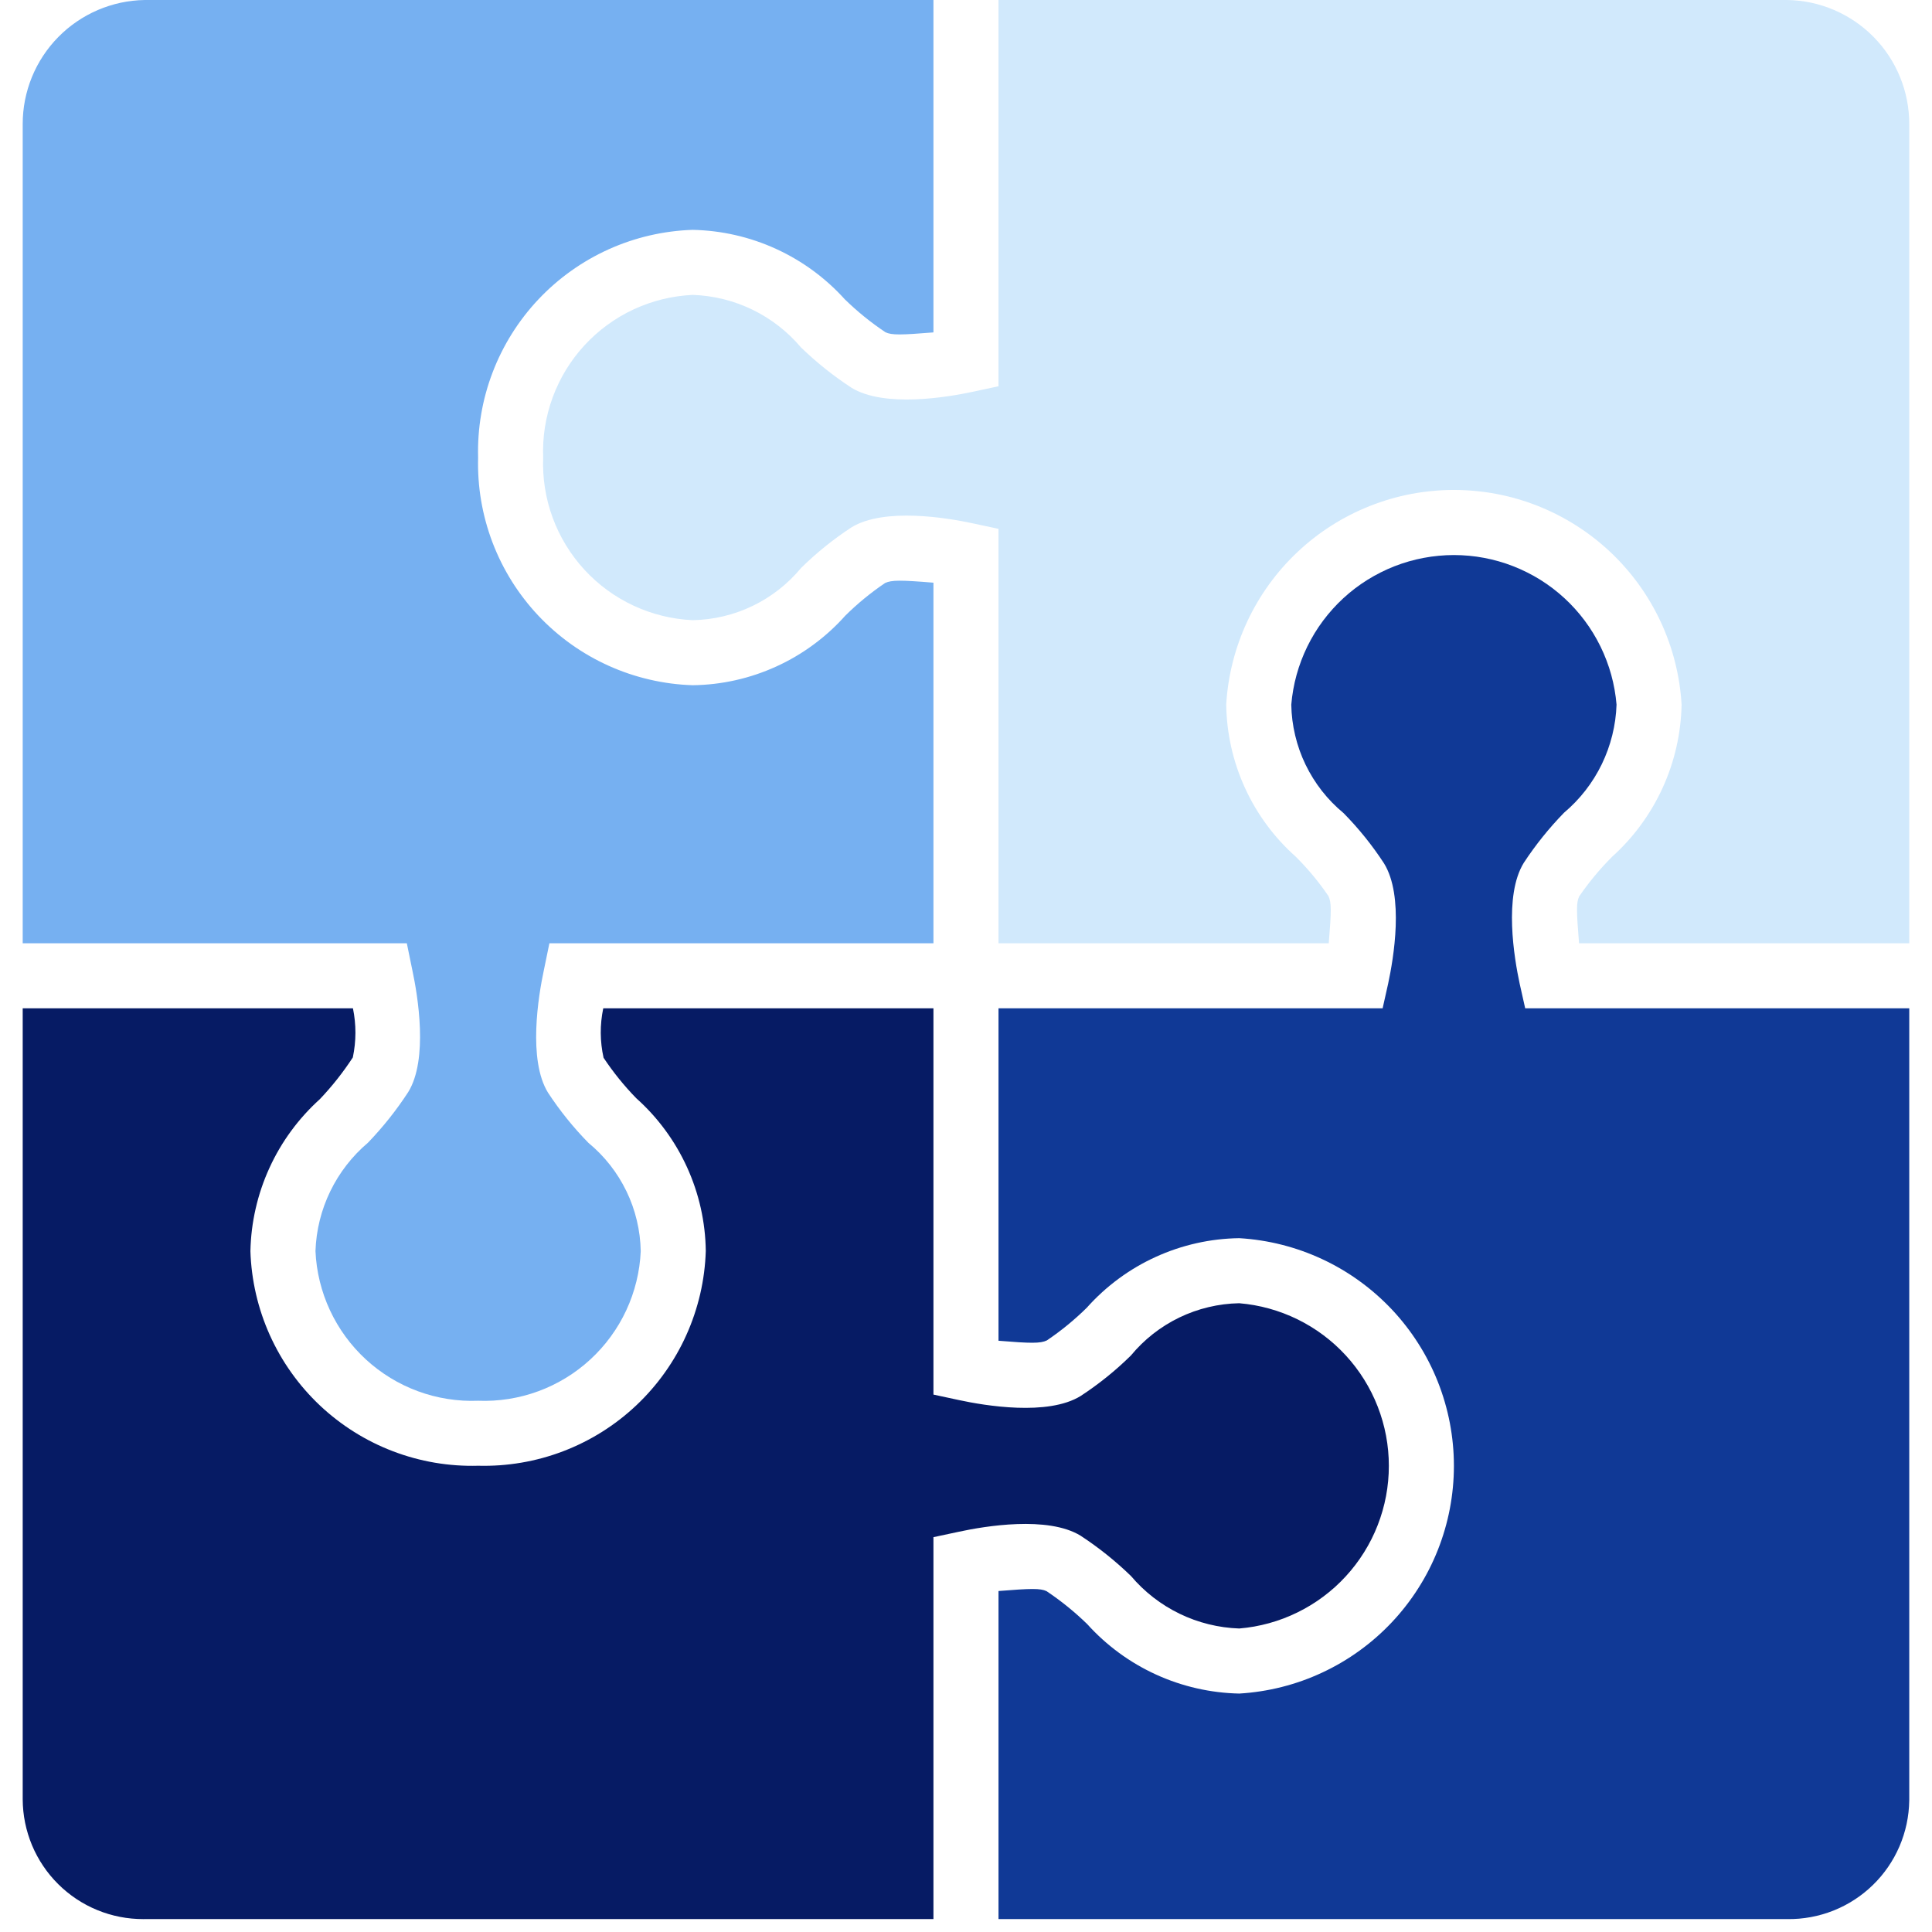 <svg width="50" height="50" xmlns="http://www.w3.org/2000/svg" zoomAndPan="magnify" viewBox="0 0 375 375" preserveAspectRatio="xMidYMid meet" version="1.0"><defs><clipPath id="3fa9aa12f2"><path d="M 4.301 195 L 270 195 L 270 372.75 L 4.301 372.75 Z M 4.301 195 " clip-rule="nonzero"/></clipPath><clipPath id="2f53205892"><path d="M 193 107 L 371 107 L 371 372.75 L 193 372.75 Z M 193 107 " clip-rule="nonzero"/></clipPath><clipPath id="4c4dac1789"><path d="M 4.301 0 L 182 0 L 182 272 L 4.301 272 Z M 4.301 0 " clip-rule="nonzero"/></clipPath></defs><g clip-path="url(#3fa9aa12f2)"><path fill="#061b64" d="M 209.754 298.086 C 213.258 300.383 216.516 302.988 219.523 305.906 C 220.824 307.441 222.266 308.824 223.855 310.059 C 225.441 311.289 227.141 312.344 228.953 313.223 C 230.762 314.102 232.641 314.781 234.594 315.262 C 236.547 315.746 238.527 316.023 240.535 316.09 C 241.516 316.008 242.488 315.883 243.457 315.711 C 244.422 315.535 245.379 315.32 246.328 315.059 C 247.273 314.797 248.207 314.492 249.125 314.145 C 250.043 313.797 250.945 313.406 251.824 312.973 C 252.707 312.543 253.566 312.07 254.406 311.559 C 255.246 311.047 256.059 310.496 256.844 309.91 C 257.633 309.32 258.391 308.699 259.121 308.043 C 259.848 307.383 260.547 306.691 261.211 305.969 C 261.875 305.246 262.508 304.496 263.102 303.711 C 263.695 302.93 264.254 302.125 264.773 301.289 C 265.293 300.457 265.773 299.602 266.215 298.723 C 266.656 297.844 267.055 296.949 267.41 296.031 C 267.766 295.117 268.082 294.188 268.352 293.242 C 268.621 292.301 268.848 291.344 269.031 290.379 C 269.211 289.414 269.348 288.441 269.438 287.465 C 269.531 286.484 269.574 285.504 269.574 284.523 C 269.574 283.543 269.531 282.562 269.438 281.582 C 269.348 280.605 269.211 279.633 269.031 278.668 C 268.848 277.703 268.621 276.746 268.352 275.805 C 268.082 274.859 267.766 273.93 267.41 273.016 C 267.055 272.098 266.656 271.203 266.215 270.324 C 265.773 269.445 265.293 268.59 264.773 267.758 C 264.254 266.922 263.695 266.117 263.102 265.336 C 262.508 264.551 261.875 263.801 261.211 263.078 C 260.547 262.355 259.848 261.664 259.121 261.004 C 258.391 260.348 257.633 259.727 256.844 259.137 C 256.059 258.551 255.246 258 254.406 257.488 C 253.566 256.977 252.707 256.504 251.824 256.07 C 250.945 255.641 250.043 255.25 249.125 254.902 C 248.207 254.555 247.273 254.25 246.328 253.988 C 245.379 253.727 244.422 253.508 243.457 253.336 C 242.488 253.164 241.516 253.039 240.535 252.957 C 238.52 252.992 236.535 253.246 234.574 253.715 C 232.613 254.18 230.727 254.852 228.91 255.727 C 227.094 256.605 225.395 257.664 223.809 258.906 C 222.223 260.152 220.789 261.551 219.504 263.105 C 216.516 266.047 213.266 268.664 209.754 270.961 C 203.395 274.895 191.133 272.832 186.176 271.762 L 181.18 270.688 L 181.18 195.715 L 117.09 195.715 C 116.426 198.918 116.445 202.117 117.152 205.309 C 119.02 208.121 121.133 210.738 123.492 213.16 C 125.582 215.027 127.457 217.09 129.121 219.352 C 130.781 221.609 132.191 224.012 133.355 226.566 C 134.516 229.117 135.406 231.762 136.02 234.496 C 136.629 237.234 136.957 240.004 136.992 242.809 C 136.949 244.215 136.836 245.613 136.656 247.008 C 136.473 248.402 136.227 249.785 135.91 251.156 C 135.59 252.523 135.207 253.875 134.758 255.207 C 134.312 256.539 133.797 257.848 133.219 259.129 C 132.645 260.414 132.004 261.664 131.305 262.883 C 130.605 264.102 129.848 265.285 129.031 266.43 C 128.215 267.578 127.348 268.68 126.422 269.738 C 125.5 270.801 124.527 271.812 123.504 272.777 C 122.48 273.742 121.414 274.656 120.301 275.516 C 119.188 276.375 118.035 277.18 116.848 277.926 C 115.656 278.676 114.43 279.363 113.172 279.988 C 111.914 280.617 110.629 281.18 109.312 281.684 C 108 282.184 106.664 282.621 105.309 282.992 C 103.953 283.363 102.582 283.664 101.195 283.902 C 99.809 284.137 98.414 284.305 97.012 284.406 C 95.609 284.504 94.207 284.535 92.801 284.5 C 91.395 284.539 89.992 284.508 88.59 284.41 C 87.188 284.309 85.793 284.145 84.406 283.91 C 83.02 283.672 81.648 283.371 80.293 283 C 78.938 282.633 77.602 282.195 76.289 281.695 C 74.977 281.195 73.688 280.633 72.43 280.004 C 71.172 279.379 69.949 278.691 68.758 277.945 C 67.566 277.199 66.414 276.395 65.301 275.535 C 64.188 274.676 63.121 273.766 62.098 272.801 C 61.074 271.836 60.102 270.824 59.18 269.766 C 58.254 268.707 57.387 267.602 56.57 266.457 C 55.754 265.312 54.996 264.133 54.297 262.914 C 53.598 261.691 52.957 260.441 52.379 259.16 C 51.805 257.879 51.289 256.574 50.84 255.242 C 50.391 253.91 50.008 252.559 49.691 251.188 C 49.375 249.82 49.125 248.438 48.945 247.043 C 48.762 245.648 48.648 244.25 48.605 242.844 C 48.664 240.055 49 237.301 49.625 234.582 C 50.246 231.859 51.137 229.23 52.297 226.695 C 53.457 224.156 54.859 221.762 56.512 219.512 C 58.16 217.266 60.023 215.207 62.094 213.336 C 64.469 210.832 66.598 208.137 68.484 205.25 C 69.148 202.074 69.156 198.895 68.508 195.715 L 4.406 195.715 L 4.406 349.234 C 4.41 350 4.449 350.762 4.527 351.523 C 4.605 352.285 4.719 353.039 4.871 353.789 C 5.023 354.539 5.211 355.277 5.438 356.008 C 5.66 356.742 5.922 357.457 6.215 358.164 C 6.512 358.871 6.84 359.559 7.203 360.23 C 7.566 360.906 7.961 361.559 8.391 362.191 C 8.816 362.828 9.273 363.438 9.762 364.027 C 10.25 364.617 10.766 365.18 11.309 365.719 C 11.848 366.258 12.418 366.77 13.012 367.25 C 13.602 367.734 14.219 368.188 14.855 368.609 C 15.492 369.031 16.148 369.422 16.824 369.781 C 17.5 370.137 18.191 370.461 18.902 370.75 C 19.609 371.043 20.328 371.297 21.062 371.516 C 21.793 371.734 22.535 371.918 23.285 372.062 C 24.035 372.211 24.793 372.32 25.555 372.391 C 26.312 372.461 27.078 372.496 27.844 372.496 L 28.086 372.492 L 181.18 372.492 L 181.18 298.363 L 186.176 297.297 C 191.133 296.227 203.391 294.172 209.754 298.086 Z M 209.754 298.086 " fill-opacity="1" fillRule="nonzero"/></g><g clip-path="url(#2f53205892)"><path fill="#103996" d="M 294.969 190.945 C 293.906 185.977 291.844 173.836 295.766 167.473 C 298.059 163.98 300.664 160.742 303.578 157.75 C 305.113 156.453 306.5 155.016 307.734 153.43 C 308.969 151.844 310.023 150.148 310.902 148.34 C 311.777 146.535 312.457 144.656 312.941 142.703 C 313.426 140.754 313.703 138.777 313.77 136.77 C 313.688 135.789 313.559 134.816 313.387 133.848 C 313.215 132.883 313 131.926 312.738 130.977 C 312.477 130.031 312.172 129.098 311.82 128.18 C 311.473 127.262 311.082 126.359 310.652 125.48 C 310.219 124.598 309.746 123.738 309.234 122.898 C 308.723 122.059 308.172 121.246 307.586 120.461 C 306.996 119.672 306.375 118.914 305.715 118.184 C 305.059 117.457 304.367 116.758 303.645 116.094 C 302.922 115.43 302.168 114.801 301.387 114.203 C 300.605 113.609 299.797 113.051 298.965 112.531 C 298.129 112.012 297.273 111.531 296.395 111.094 C 295.516 110.652 294.621 110.254 293.703 109.898 C 292.789 109.539 291.859 109.227 290.914 108.957 C 289.969 108.688 289.016 108.461 288.051 108.281 C 287.086 108.098 286.113 107.961 285.133 107.871 C 284.156 107.781 283.176 107.734 282.195 107.734 C 281.211 107.734 280.23 107.781 279.254 107.875 C 278.273 107.965 277.305 108.102 276.34 108.285 C 275.371 108.465 274.418 108.691 273.473 108.961 C 272.527 109.234 271.598 109.547 270.684 109.902 C 269.77 110.262 268.871 110.66 267.996 111.102 C 267.117 111.543 266.262 112.023 265.426 112.543 C 264.594 113.062 263.785 113.621 263.004 114.215 C 262.223 114.812 261.473 115.441 260.75 116.105 C 260.027 116.773 259.336 117.469 258.68 118.199 C 258.02 118.93 257.398 119.688 256.809 120.477 C 256.223 121.262 255.672 122.074 255.16 122.914 C 254.652 123.754 254.18 124.613 253.746 125.496 C 253.316 126.379 252.926 127.277 252.578 128.199 C 252.23 129.117 251.926 130.051 251.664 130.996 C 251.402 131.941 251.188 132.898 251.016 133.867 C 250.844 134.836 250.715 135.809 250.637 136.785 C 250.672 138.801 250.926 140.789 251.395 142.75 C 251.859 144.711 252.531 146.602 253.406 148.414 C 254.285 150.23 255.344 151.93 256.586 153.52 C 257.832 155.105 259.23 156.539 260.785 157.824 C 263.727 160.812 266.344 164.066 268.637 167.578 C 272.559 173.941 270.5 185.977 269.434 190.945 L 268.367 195.715 L 193.809 195.715 L 193.809 260.238 C 200.121 260.758 201.934 260.773 203.191 260.176 C 205.969 258.301 208.555 256.184 210.941 253.832 C 212.805 251.742 214.863 249.867 217.117 248.203 C 219.371 246.543 221.77 245.129 224.32 243.969 C 226.867 242.805 229.508 241.918 232.238 241.305 C 234.969 240.691 237.738 240.367 240.535 240.328 C 241.93 240.41 243.316 240.559 244.695 240.773 C 246.074 240.984 247.441 241.262 248.793 241.605 C 250.145 241.949 251.48 242.352 252.793 242.82 C 254.109 243.289 255.398 243.82 256.66 244.41 C 257.926 245 259.16 245.648 260.363 246.355 C 261.566 247.062 262.734 247.824 263.863 248.645 C 264.996 249.461 266.086 250.328 267.133 251.25 C 268.184 252.172 269.188 253.141 270.145 254.152 C 271.102 255.168 272.008 256.227 272.863 257.328 C 273.723 258.43 274.527 259.57 275.273 260.746 C 276.023 261.922 276.719 263.133 277.352 264.375 C 277.988 265.617 278.562 266.887 279.078 268.188 C 279.594 269.484 280.043 270.801 280.434 272.141 C 280.824 273.48 281.152 274.836 281.414 276.207 C 281.676 277.578 281.871 278.957 282.004 280.348 C 282.137 281.734 282.203 283.129 282.203 284.523 C 282.203 285.918 282.137 287.312 282.004 288.699 C 281.871 290.09 281.676 291.469 281.414 292.84 C 281.152 294.211 280.824 295.566 280.434 296.906 C 280.043 298.246 279.594 299.562 279.078 300.859 C 278.562 302.16 277.988 303.43 277.352 304.672 C 276.719 305.914 276.023 307.125 275.273 308.301 C 274.527 309.477 273.723 310.617 272.863 311.719 C 272.008 312.82 271.102 313.879 270.145 314.891 C 269.188 315.906 268.184 316.875 267.133 317.797 C 266.086 318.719 264.996 319.586 263.863 320.402 C 262.734 321.223 261.566 321.984 260.363 322.691 C 259.16 323.398 257.926 324.047 256.66 324.637 C 255.398 325.227 254.109 325.758 252.793 326.227 C 251.48 326.695 250.145 327.098 248.793 327.441 C 247.441 327.785 246.074 328.062 244.695 328.273 C 243.316 328.488 241.93 328.637 240.535 328.719 C 237.746 328.66 234.988 328.32 232.27 327.699 C 229.547 327.078 226.918 326.188 224.379 325.027 C 221.84 323.867 219.445 322.465 217.195 320.812 C 214.945 319.16 212.887 317.301 211.016 315.227 C 208.582 312.859 205.953 310.73 203.129 308.84 C 201.934 308.273 200.121 308.309 193.809 308.816 L 193.809 372.492 L 346.914 372.492 C 347.68 372.504 348.441 372.477 349.203 372.414 C 349.965 372.348 350.723 372.246 351.473 372.109 C 352.227 371.969 352.969 371.797 353.703 371.582 C 354.438 371.371 355.16 371.125 355.871 370.844 C 356.582 370.559 357.273 370.242 357.953 369.895 C 358.633 369.543 359.293 369.16 359.934 368.742 C 360.578 368.328 361.195 367.883 361.793 367.406 C 362.391 366.93 362.965 366.426 363.512 365.891 C 364.062 365.359 364.582 364.801 365.074 364.219 C 365.566 363.633 366.031 363.027 366.465 362.398 C 366.898 361.77 367.301 361.117 367.672 360.449 C 368.039 359.781 368.375 359.094 368.68 358.395 C 368.98 357.691 369.25 356.977 369.48 356.25 C 369.715 355.52 369.91 354.781 370.07 354.035 C 370.227 353.289 370.352 352.535 370.438 351.773 C 370.523 351.016 370.57 350.254 370.582 349.488 L 370.586 349.234 L 370.586 195.715 L 296.039 195.715 Z M 294.969 190.945 " fill-opacity="1" fillRule="nonzero"/></g><g clip-path="url(#4c4dac1789)"><path fill="#76b0f1" d="M 80.031 188.293 C 81.098 193.262 83.156 205.613 79.234 211.973 C 76.941 215.492 74.336 218.77 71.422 221.797 C 69.887 223.098 68.504 224.543 67.27 226.133 C 66.035 227.723 64.98 229.426 64.102 231.234 C 63.223 233.047 62.543 234.93 62.059 236.883 C 61.578 238.84 61.301 240.82 61.234 242.832 C 61.277 243.824 61.367 244.812 61.508 245.793 C 61.648 246.777 61.84 247.75 62.074 248.715 C 62.309 249.68 62.594 250.629 62.922 251.566 C 63.25 252.504 63.625 253.422 64.043 254.32 C 64.461 255.223 64.926 256.098 65.43 256.953 C 65.934 257.809 66.48 258.637 67.066 259.438 C 67.652 260.238 68.273 261.012 68.938 261.75 C 69.598 262.492 70.293 263.199 71.023 263.871 C 71.754 264.543 72.516 265.176 73.309 265.773 C 74.102 266.371 74.922 266.93 75.77 267.449 C 76.617 267.965 77.484 268.441 78.379 268.871 C 79.273 269.305 80.188 269.691 81.117 270.035 C 82.051 270.379 82.996 270.676 83.957 270.926 C 84.918 271.176 85.887 271.379 86.867 271.531 C 87.848 271.688 88.836 271.797 89.824 271.855 C 90.816 271.914 91.809 271.922 92.801 271.883 C 93.793 271.922 94.781 271.914 95.773 271.855 C 96.766 271.797 97.75 271.691 98.73 271.535 C 99.711 271.379 100.68 271.18 101.641 270.93 C 102.602 270.68 103.547 270.383 104.48 270.039 C 105.41 269.699 106.324 269.312 107.219 268.879 C 108.109 268.445 108.98 267.973 109.828 267.457 C 110.676 266.938 111.496 266.383 112.289 265.785 C 113.082 265.188 113.844 264.551 114.574 263.879 C 115.305 263.207 116 262.504 116.66 261.762 C 117.324 261.023 117.945 260.254 118.531 259.449 C 119.117 258.648 119.664 257.82 120.168 256.969 C 120.672 256.113 121.137 255.234 121.555 254.336 C 121.973 253.438 122.348 252.52 122.676 251.582 C 123.004 250.645 123.289 249.695 123.523 248.73 C 123.762 247.77 123.949 246.793 124.09 245.812 C 124.23 244.828 124.324 243.844 124.367 242.852 C 124.328 240.836 124.078 238.852 123.609 236.891 C 123.145 234.93 122.473 233.043 121.598 231.23 C 120.719 229.414 119.66 227.715 118.418 226.133 C 117.172 224.547 115.773 223.113 114.219 221.832 C 111.281 218.836 108.664 215.586 106.363 212.078 C 102.441 205.715 104.5 193.262 105.566 188.293 L 106.637 183.09 L 181.18 183.09 L 181.18 113.098 C 174.867 112.582 173.055 112.57 171.797 113.16 C 169.023 115.035 166.445 117.148 164.066 119.504 C 162.203 121.594 160.141 123.469 157.887 125.129 C 155.633 126.793 153.234 128.203 150.684 129.363 C 148.137 130.527 145.496 131.414 142.766 132.027 C 140.031 132.641 137.266 132.965 134.465 133 C 133.059 132.957 131.66 132.844 130.266 132.664 C 128.871 132.48 127.492 132.234 126.121 131.914 C 124.75 131.598 123.398 131.215 122.066 130.766 C 120.734 130.316 119.43 129.805 118.148 129.227 C 116.863 128.648 115.613 128.012 114.395 127.312 C 113.176 126.613 111.992 125.855 110.848 125.039 C 109.703 124.223 108.602 123.352 107.543 122.43 C 106.48 121.504 105.469 120.531 104.504 119.508 C 103.539 118.488 102.629 117.418 101.77 116.305 C 100.91 115.195 100.105 114.043 99.359 112.852 C 98.613 111.66 97.926 110.438 97.297 109.176 C 96.672 107.918 96.109 106.633 95.605 105.32 C 95.105 104.008 94.672 102.672 94.301 101.316 C 93.93 99.957 93.629 98.586 93.391 97.203 C 93.156 95.816 92.988 94.422 92.891 93.02 C 92.793 91.617 92.762 90.211 92.801 88.809 C 92.762 87.402 92.793 86 92.891 84.598 C 92.988 83.195 93.156 81.801 93.395 80.414 C 93.629 79.027 93.93 77.656 94.301 76.301 C 94.672 74.945 95.105 73.609 95.609 72.297 C 96.109 70.98 96.672 69.695 97.301 68.438 C 97.926 67.18 98.613 65.953 99.359 64.766 C 100.105 63.574 100.91 62.422 101.77 61.309 C 102.629 60.195 103.543 59.129 104.508 58.105 C 105.473 57.082 106.484 56.109 107.543 55.188 C 108.602 54.262 109.703 53.395 110.852 52.578 C 111.996 51.762 113.176 51.004 114.395 50.305 C 115.617 49.605 116.867 48.965 118.148 48.387 C 119.43 47.812 120.738 47.297 122.07 46.848 C 123.402 46.398 124.75 46.016 126.121 45.699 C 127.492 45.383 128.871 45.133 130.266 44.953 C 131.66 44.77 133.062 44.656 134.465 44.613 C 137.254 44.672 140.012 45.012 142.73 45.633 C 145.449 46.254 148.082 47.145 150.617 48.305 C 153.156 49.465 155.551 50.871 157.801 52.52 C 160.051 54.172 162.109 56.031 163.98 58.102 C 166.414 60.477 169.043 62.605 171.871 64.492 C 173.066 65.062 174.867 65.035 181.18 64.52 L 181.18 0 L 28.086 0 C 27.305 0.012 26.527 0.062 25.754 0.152 C 24.977 0.238 24.207 0.367 23.441 0.527 C 22.68 0.691 21.926 0.891 21.184 1.129 C 20.438 1.363 19.707 1.637 18.988 1.945 C 18.27 2.254 17.57 2.594 16.887 2.969 C 16.203 3.348 15.539 3.754 14.895 4.195 C 14.246 4.637 13.625 5.105 13.027 5.605 C 12.43 6.109 11.855 6.637 11.309 7.195 C 10.762 7.75 10.242 8.332 9.75 8.941 C 9.262 9.547 8.801 10.176 8.371 10.828 C 7.941 11.48 7.547 12.152 7.18 12.844 C 6.816 13.535 6.488 14.242 6.191 14.965 C 5.898 15.688 5.637 16.422 5.414 17.172 C 5.191 17.918 5.004 18.676 4.852 19.441 C 4.703 20.207 4.59 20.98 4.516 21.758 C 4.441 22.535 4.406 23.312 4.406 24.094 L 4.406 183.09 L 78.965 183.09 Z M 80.031 188.293 " fill-opacity="1" fillRule="nonzero"/></g><path fill="#d1e9fc" d="M 346.914 0 L 193.809 0 L 193.809 74.973 L 188.824 76.043 C 183.855 77.105 171.617 79.176 165.242 75.242 C 161.738 72.949 158.48 70.348 155.473 67.438 C 154.176 65.902 152.73 64.516 151.145 63.281 C 149.559 62.047 147.859 60.988 146.051 60.109 C 144.242 59.234 142.359 58.551 140.41 58.066 C 138.457 57.586 136.477 57.309 134.465 57.238 C 133.473 57.285 132.488 57.379 131.504 57.52 C 130.523 57.66 129.551 57.848 128.586 58.082 C 127.621 58.32 126.672 58.602 125.734 58.934 C 124.797 59.262 123.879 59.637 122.98 60.055 C 122.082 60.473 121.203 60.934 120.348 61.441 C 119.496 61.945 118.668 62.492 117.867 63.078 C 117.066 63.664 116.293 64.285 115.555 64.949 C 114.812 65.609 114.109 66.305 113.438 67.035 C 112.766 67.766 112.129 68.527 111.531 69.32 C 110.934 70.113 110.379 70.934 109.859 71.777 C 109.344 72.625 108.867 73.496 108.438 74.391 C 108.004 75.285 107.617 76.195 107.273 77.129 C 106.934 78.059 106.637 79.004 106.387 79.965 C 106.137 80.926 105.934 81.898 105.777 82.875 C 105.621 83.855 105.516 84.844 105.457 85.832 C 105.398 86.824 105.387 87.816 105.426 88.809 C 105.387 89.801 105.398 90.789 105.457 91.781 C 105.516 92.773 105.621 93.758 105.777 94.738 C 105.93 95.719 106.133 96.688 106.383 97.648 C 106.633 98.609 106.93 99.555 107.273 100.488 C 107.613 101.418 108.004 102.332 108.434 103.227 C 108.867 104.121 109.34 104.988 109.859 105.836 C 110.375 106.684 110.934 107.504 111.531 108.297 C 112.129 109.09 112.762 109.852 113.434 110.582 C 114.105 111.312 114.812 112.008 115.551 112.668 C 116.293 113.332 117.062 113.953 117.863 114.539 C 118.664 115.125 119.492 115.672 120.348 116.176 C 121.203 116.68 122.078 117.145 122.98 117.562 C 123.879 117.98 124.797 118.355 125.734 118.684 C 126.672 119.012 127.621 119.297 128.586 119.531 C 129.547 119.77 130.523 119.957 131.504 120.098 C 132.488 120.238 133.473 120.332 134.465 120.375 C 136.48 120.336 138.469 120.086 140.426 119.617 C 142.387 119.152 144.273 118.48 146.09 117.605 C 147.906 116.73 149.605 115.668 151.191 114.426 C 152.777 113.184 154.211 111.785 155.496 110.234 C 158.488 107.293 161.742 104.672 165.25 102.371 C 171.605 98.461 183.855 100.508 188.824 101.582 L 193.809 102.648 L 193.809 183.09 L 257.91 183.09 C 258.43 176.777 258.445 175.172 257.848 173.922 C 255.977 171.176 253.867 168.633 251.512 166.289 C 249.422 164.43 247.543 162.375 245.883 160.125 C 244.223 157.875 242.809 155.48 241.648 152.934 C 240.484 150.391 239.598 147.754 238.984 145.027 C 238.371 142.297 238.047 139.535 238.008 136.738 C 238.09 135.344 238.238 133.957 238.453 132.578 C 238.668 131.199 238.945 129.836 239.289 128.48 C 239.633 127.129 240.039 125.797 240.508 124.48 C 240.977 123.168 241.508 121.879 242.098 120.613 C 242.688 119.352 243.34 118.117 244.047 116.914 C 244.754 115.711 245.516 114.547 246.336 113.414 C 247.152 112.285 248.023 111.195 248.941 110.148 C 249.863 109.098 250.832 108.098 251.848 107.141 C 252.863 106.184 253.922 105.277 255.023 104.418 C 256.125 103.562 257.266 102.762 258.441 102.012 C 259.621 101.262 260.832 100.57 262.074 99.938 C 263.316 99.301 264.586 98.727 265.883 98.215 C 267.18 97.699 268.5 97.246 269.84 96.855 C 271.18 96.469 272.535 96.141 273.906 95.879 C 275.277 95.617 276.656 95.422 278.047 95.293 C 279.434 95.16 280.828 95.094 282.223 95.098 C 283.617 95.098 285.012 95.164 286.398 95.297 C 287.789 95.43 289.168 95.625 290.539 95.887 C 291.91 96.152 293.266 96.477 294.605 96.867 C 295.945 97.262 297.262 97.715 298.559 98.23 C 299.855 98.746 301.125 99.32 302.367 99.957 C 303.609 100.59 304.82 101.285 305.996 102.035 C 307.172 102.785 308.312 103.59 309.41 104.445 C 310.512 105.305 311.57 106.211 312.586 107.168 C 313.602 108.125 314.566 109.129 315.488 110.18 C 316.406 111.227 317.277 112.32 318.094 113.449 C 318.91 114.582 319.672 115.75 320.379 116.953 C 321.086 118.156 321.734 119.391 322.324 120.652 C 322.914 121.918 323.441 123.207 323.91 124.523 C 324.379 125.836 324.781 127.172 325.125 128.523 C 325.465 129.875 325.742 131.242 325.957 132.621 C 326.168 134 326.316 135.387 326.395 136.781 C 326.34 139.57 326 142.328 325.379 145.047 C 324.758 147.77 323.867 150.398 322.707 152.938 C 321.547 155.477 320.141 157.871 318.492 160.121 C 316.84 162.371 314.98 164.43 312.906 166.301 C 310.539 168.664 308.41 171.23 306.52 173.988 C 305.945 175.184 305.977 176.777 306.492 183.09 L 370.586 183.09 L 370.586 24.094 C 370.586 23.312 370.547 22.535 370.473 21.758 C 370.398 20.98 370.289 20.211 370.137 19.441 C 369.988 18.676 369.801 17.918 369.578 17.172 C 369.355 16.426 369.098 15.688 368.801 14.965 C 368.508 14.242 368.176 13.535 367.812 12.844 C 367.449 12.156 367.055 11.484 366.625 10.832 C 366.195 10.18 365.734 9.551 365.246 8.941 C 364.754 8.336 364.234 7.754 363.688 7.195 C 363.141 6.637 362.57 6.109 361.969 5.609 C 361.371 5.105 360.75 4.637 360.105 4.195 C 359.461 3.754 358.797 3.348 358.113 2.973 C 357.43 2.594 356.727 2.254 356.012 1.945 C 355.293 1.637 354.562 1.367 353.82 1.129 C 353.074 0.891 352.32 0.691 351.559 0.527 C 350.793 0.367 350.023 0.238 349.25 0.152 C 348.473 0.062 347.695 0.012 346.914 0 Z M 346.914 0 " fill-opacity="1" fill-rule="nonzero"/></svg>